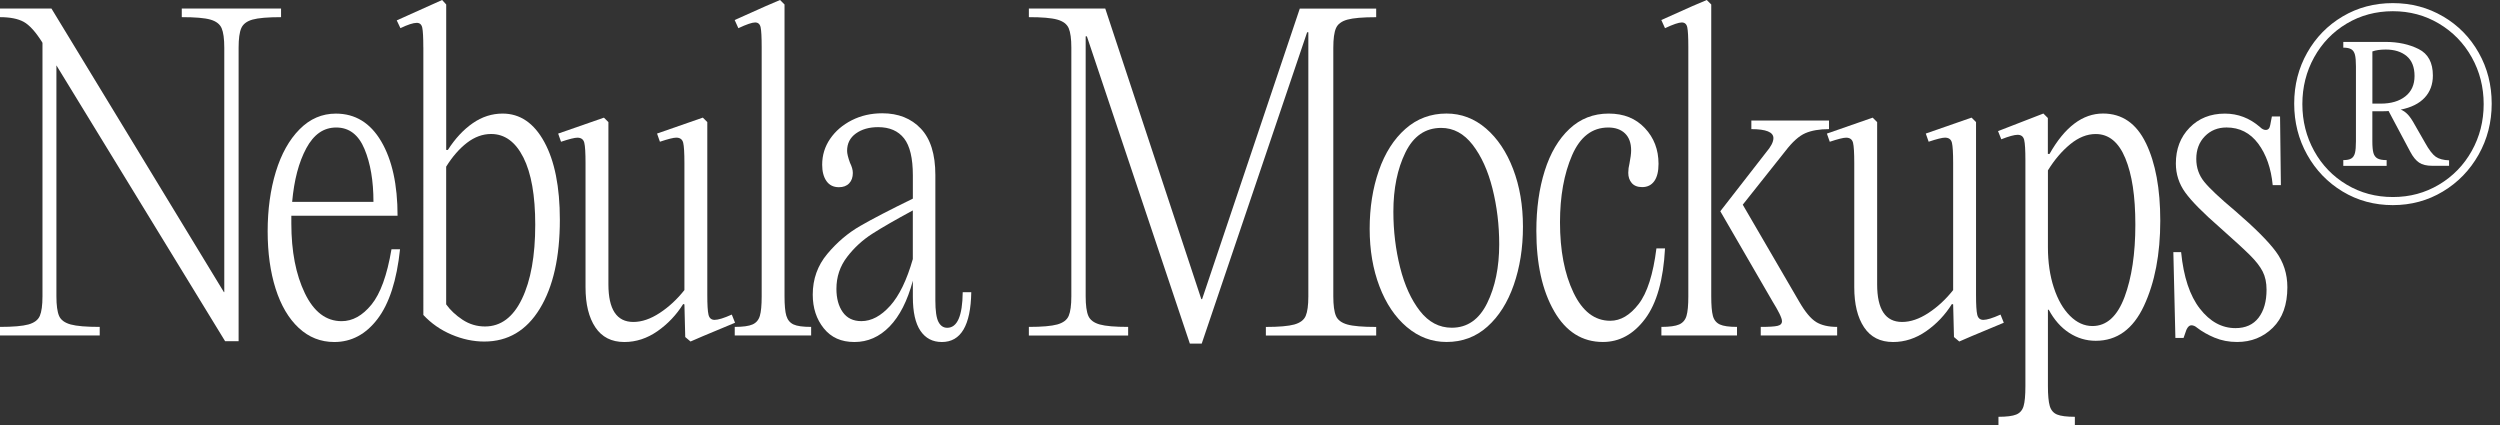 <?xml version="1.0" encoding="UTF-8"?>
<svg xmlns="http://www.w3.org/2000/svg" id="Layer_1" data-name="Layer 1" width="698" height="118.76" viewBox="0 0 698 118.76">
  <rect x="0" y="0" width="698" height="118.76" fill="#333333" stroke="none"/>
  <defs>
    <style>
      .cls-1 {
        fill: #fff;
      }
    </style>
  </defs>
  <path class="cls-1" d="m78.49,4.79c-3.73,0-6.39.23-7.99.68-1.6.46-2.64,1.25-3.14,2.4-.5,1.14-.74,2.97-.74,5.48v81.91h-3.77L15.75,18.25v64.46c0,2.51.25,4.34.74,5.48.49,1.14,1.58,1.94,3.25,2.4,1.67.46,4.37.68,8.1.68v2.4H0v-2.4c3.65,0,6.29-.23,7.93-.68,1.63-.46,2.7-1.25,3.19-2.4.49-1.14.74-2.97.74-5.48V11.98l-.11-.23c-1.83-2.89-3.54-4.77-5.13-5.65C5.02,5.23,2.81,4.79,0,4.79v-2.4h14.37l48.14,79.17h.11V13.35c0-2.51-.25-4.33-.74-5.48-.5-1.14-1.54-1.94-3.14-2.4-1.6-.46-4.26-.68-7.99-.68v-2.4h27.72v2.4Z"></path>
  <path class="cls-1" d="m111.69,69.59c-.91,8.67-3.01,15.16-6.27,19.45-3.27,4.3-7.3,6.45-12.09,6.45-3.8,0-7.11-1.31-9.93-3.94-2.81-2.62-4.96-6.27-6.45-10.95-1.48-4.68-2.22-10.02-2.22-16.03s.76-11.62,2.28-16.6c1.52-4.98,3.73-8.94,6.62-11.86,2.89-2.93,6.27-4.39,10.15-4.39,5.4,0,9.62,2.59,12.66,7.76,3.04,5.17,4.56,12.09,4.56,20.76h-29.66v2.17c0,7.76,1.26,14.24,3.77,19.45,2.51,5.21,5.93,7.81,10.27,7.81,3.04,0,5.82-1.54,8.33-4.62,2.51-3.08,4.37-8.23,5.59-15.46h2.4Zm-26.18-28.18c-2.09,3.88-3.4,8.86-3.94,14.95h22.7c0-5.86-.84-10.78-2.51-14.77-1.67-3.99-4.3-5.99-7.87-5.99s-6.29,1.94-8.39,5.82Z"></path>
  <path class="cls-1" d="m118.19,13.23c0-2.74-.1-4.56-.29-5.48-.19-.91-.7-1.37-1.54-1.37-.99,0-2.51.5-4.56,1.48l-1.03-2.17L123.44,0l1.14,1.25v40.61h.46c2.05-3.19,4.37-5.68,6.96-7.47,2.58-1.79,5.36-2.68,8.33-2.68,4.87,0,8.75,2.64,11.64,7.93,2.89,5.29,4.34,12.53,4.34,21.73,0,10.42-1.86,18.69-5.59,24.81-3.73,6.12-8.9,9.18-15.52,9.18-3.04,0-6.09-.65-9.13-1.94-3.04-1.29-5.67-3.12-7.87-5.48V13.23Zm6.39,71.76c1.14,1.6,2.66,3.02,4.56,4.28,1.9,1.25,3.99,1.88,6.27,1.88,4.41,0,7.85-2.57,10.32-7.7,2.47-5.13,3.71-12.04,3.71-20.71,0-8.14-1.1-14.39-3.31-18.77-2.21-4.37-5.21-6.56-9.01-6.56-2.36,0-4.6.82-6.73,2.45-2.13,1.64-4.07,3.86-5.82,6.67v38.45Z"></path>
  <path class="cls-1" d="m191.32,94.12l-.23-9.13-.34-.11c-1.9,3.04-4.3,5.57-7.19,7.59-2.89,2.01-5.97,3.02-9.24,3.02-3.58,0-6.27-1.37-8.1-4.11-1.83-2.74-2.74-6.46-2.74-11.18v-34.68c0-2.81-.11-4.7-.34-5.65-.23-.95-.88-1.43-1.94-1.43-.76,0-2.28.38-4.56,1.14l-.8-2.28,12.78-4.45,1.25,1.25v45.29c0,7,2.32,10.5,6.96,10.5,2.36,0,4.81-.84,7.36-2.51,2.55-1.67,4.85-3.8,6.9-6.39v-35.48c0-2.81-.11-4.7-.34-5.65-.23-.95-.88-1.43-1.94-1.43-.76,0-2.28.38-4.56,1.14l-.8-2.28,12.78-4.45,1.25,1.25v48.26c0,2.74.11,4.58.34,5.53.23.95.8,1.43,1.71,1.43.99,0,2.58-.49,4.79-1.48l.91,2.28-9.01,3.76-3.42,1.48-1.48-1.25Z"></path>
  <path class="cls-1" d="m219.56,88.19c.34,1.14,1.01,1.94,2,2.4.99.46,2.62.68,4.91.68v2.4h-21.33v-2.4c2.28,0,3.94-.23,4.96-.68,1.03-.46,1.71-1.25,2.05-2.4.34-1.14.51-2.97.51-5.48V13.12c0-2.74-.1-4.56-.29-5.48-.19-.91-.7-1.37-1.54-1.37s-2.4.53-4.68,1.6l-1.03-2.28,8.67-3.88L217.79,0l1.25,1.25v81.46c0,2.51.17,4.34.51,5.48Z"></path>
  <path class="cls-1" d="m271.18,81.57c-.15,9.28-2.89,13.92-8.21,13.92-2.59,0-4.58-1.05-5.99-3.14-1.41-2.09-2.11-5.23-2.11-9.41v-4.56c-1.52,5.63-3.69,9.89-6.5,12.78-2.81,2.89-6.09,4.33-9.81,4.33s-6.5-1.27-8.56-3.82c-2.05-2.55-3.08-5.68-3.08-9.41,0-4.34,1.35-8.12,4.05-11.35,2.7-3.23,5.76-5.84,9.18-7.81,3.42-1.98,8.33-4.52,14.72-7.64v-6.5c0-4.79-.82-8.23-2.45-10.32-1.64-2.09-4.05-3.14-7.24-3.14-2.51,0-4.58.59-6.22,1.77-1.64,1.18-2.45,2.8-2.45,4.85,0,.76.27,1.86.8,3.31.53,1.07.8,2.02.8,2.85,0,1.22-.34,2.19-1.03,2.91-.68.72-1.64,1.08-2.85,1.08-1.52,0-2.68-.57-3.48-1.71-.8-1.14-1.2-2.66-1.2-4.56,0-2.66.74-5.08,2.22-7.24s3.5-3.9,6.05-5.19c2.55-1.29,5.38-1.94,8.5-1.94,4.49,0,8.08,1.43,10.78,4.28,2.7,2.85,4.05,7.17,4.05,12.95v35.02c0,2.89.29,4.89.86,5.99.57,1.1,1.39,1.65,2.45,1.65,2.81,0,4.26-3.31,4.33-9.93h2.4Zm-22.65,3.82c2.55-2.85,4.66-7.21,6.33-13.06v-13.58c-4.79,2.59-8.56,4.75-11.29,6.5-2.74,1.75-5.1,3.92-7.07,6.5-1.98,2.59-2.97,5.55-2.97,8.9,0,2.66.59,4.83,1.77,6.5,1.18,1.67,2.91,2.51,5.19,2.51,2.81,0,5.49-1.43,8.04-4.28Z"></path>
  <path class="cls-1" d="m335.4,83.51h.23L362.9,2.4h21.33v2.4c-3.73,0-6.41.23-8.04.68-1.64.46-2.7,1.25-3.19,2.4-.5,1.14-.74,2.97-.74,5.48v69.36c0,2.51.25,4.34.74,5.48.49,1.14,1.56,1.94,3.19,2.4,1.63.46,4.32.68,8.04.68v2.4h-30.8v-2.4c3.65,0,6.29-.23,7.93-.68,1.63-.46,2.7-1.25,3.19-2.4.49-1.14.74-2.97.74-5.48V9.01h-.34l-29.43,86.93h-3.31l-28.75-85.79h-.34v72.56c0,2.51.25,4.34.74,5.48.49,1.14,1.56,1.94,3.19,2.4,1.63.46,4.28.68,7.93.68v2.4h-27.72v-2.4c3.65,0,6.29-.23,7.93-.68,1.63-.46,2.7-1.25,3.19-2.4.49-1.14.74-2.97.74-5.48V13.35c0-2.51-.25-4.33-.74-5.48-.5-1.14-1.56-1.94-3.19-2.4-1.64-.46-4.28-.68-7.93-.68v-2.4h21.33l26.81,81.11Z"></path>
  <path class="cls-1" d="m392.79,91.32c-3.27-2.78-5.82-6.56-7.64-11.35-1.83-4.79-2.74-10.15-2.74-16.09s.86-11.35,2.57-16.26,4.18-8.78,7.42-11.64c3.23-2.85,7.05-4.28,11.47-4.28,4.11,0,7.78,1.39,11.01,4.16,3.23,2.78,5.76,6.56,7.59,11.35s2.74,10.15,2.74,16.09-.86,11.35-2.57,16.26c-1.71,4.91-4.16,8.78-7.36,11.64s-7,4.28-11.41,4.28c-4.11,0-7.8-1.39-11.07-4.16Zm22.42-6.67c2.24-4.56,3.37-10.04,3.37-16.43,0-5.4-.63-10.59-1.88-15.57-1.25-4.98-3.1-9.05-5.53-12.21-2.44-3.15-5.36-4.73-8.79-4.73-4.41,0-7.74,2.28-9.98,6.85s-3.37,10.08-3.37,16.54c0,5.4.63,10.59,1.88,15.57,1.25,4.98,3.1,9.03,5.53,12.15,2.43,3.12,5.4,4.68,8.9,4.68,4.33,0,7.62-2.28,9.87-6.85Z"></path>
  <path class="cls-1" d="m433.91,86.87c-3.31-5.74-4.96-13.21-4.96-22.42,0-6.24.78-11.83,2.34-16.77,1.56-4.94,3.86-8.84,6.9-11.69,3.04-2.85,6.69-4.28,10.95-4.28s7.55,1.35,10.1,4.05c2.55,2.7,3.82,6.03,3.82,9.98,0,2.13-.4,3.75-1.2,4.85-.8,1.1-1.92,1.65-3.37,1.65-1.29,0-2.26-.38-2.91-1.14-.65-.76-.97-1.71-.97-2.85,0-.84.11-1.71.34-2.62.3-1.52.46-2.74.46-3.65,0-2.05-.57-3.63-1.71-4.73-1.14-1.1-2.7-1.65-4.68-1.65-4.49,0-7.85,2.59-10.1,7.76-2.24,5.17-3.37,11.41-3.37,18.71,0,7.83,1.25,14.37,3.76,19.62,2.51,5.25,5.93,7.87,10.27,7.87,2.89,0,5.53-1.56,7.93-4.68,2.4-3.12,4.05-8.29,4.96-15.52h2.4c-.46,8.75-2.3,15.29-5.53,19.62-3.23,4.33-7.17,6.5-11.81,6.5-5.78,0-10.33-2.87-13.63-8.61Z"></path>
  <path class="cls-1" d="m478.24,88.19c.3,1.14.95,1.94,1.94,2.4.99.46,2.58.68,4.79.68v2.4h-21.11v-2.4c2.28,0,3.94-.23,4.96-.68,1.03-.46,1.71-1.25,2.05-2.4.34-1.14.51-2.97.51-5.48V13.12c0-2.74-.1-4.56-.29-5.48-.19-.91-.7-1.37-1.54-1.37s-2.4.53-4.68,1.6l-1.03-2.28,8.67-3.88L476.53,0l1.25,1.25v81.46c0,2.51.15,4.34.46,5.48Zm28.81,1.71c1.48.91,3.44,1.37,5.88,1.37v2.4h-21.33v-2.4c2.28,0,3.84-.09,4.68-.29.84-.19,1.25-.63,1.25-1.31,0-.46-.25-1.18-.74-2.17-.5-.99-1.12-2.09-1.88-3.31l-14.6-25.21,12.78-16.43c1.37-1.6,2.05-2.93,2.05-3.99,0-1.67-2.05-2.51-6.16-2.51v-2.4h21.68v2.4c-2.66,0-4.87.38-6.62,1.14-1.75.76-3.61,2.43-5.59,5.02l-11.87,14.94,15.74,27.04c1.67,2.89,3.25,4.79,4.73,5.7Z"></path>
  <path class="cls-1" d="m545.55,94.12l-.23-9.13-.34-.11c-1.9,3.04-4.3,5.57-7.19,7.59-2.89,2.01-5.97,3.02-9.24,3.02-3.58,0-6.28-1.37-8.1-4.11-1.83-2.74-2.74-6.46-2.74-11.18v-34.68c0-2.81-.11-4.7-.34-5.65-.23-.95-.88-1.43-1.94-1.43-.76,0-2.28.38-4.56,1.14l-.8-2.28,12.78-4.45,1.25,1.25v45.29c0,7,2.32,10.5,6.96,10.5,2.36,0,4.81-.84,7.36-2.51,2.55-1.67,4.85-3.8,6.9-6.39v-35.48c0-2.81-.11-4.7-.34-5.65-.23-.95-.88-1.43-1.94-1.43-.76,0-2.28.38-4.56,1.14l-.8-2.28,12.78-4.45,1.25,1.25v48.26c0,2.74.11,4.58.34,5.53.23.95.8,1.43,1.71,1.43.99,0,2.58-.49,4.79-1.48l.91,2.28-9.01,3.76-3.42,1.48-1.48-1.25Z"></path>
  <path class="cls-1" d="m599.16,39.99c2.66,5.52,3.99,12.72,3.99,21.62,0,9.35-1.52,17.28-4.56,23.79-3.04,6.5-7.53,9.75-13.46,9.75-2.66,0-5.13-.74-7.42-2.22-2.28-1.48-4.18-3.63-5.7-6.45h-.23v21.33c0,2.51.17,4.35.51,5.53.34,1.18,1.03,1.98,2.05,2.4,1.03.42,2.68.63,4.96.63v2.4h-21.33v-2.4c2.28,0,3.94-.21,4.96-.63,1.03-.42,1.71-1.2,2.05-2.34.34-1.14.51-3.01.51-5.59v-63.09c0-2.81-.11-4.7-.34-5.65-.23-.95-.84-1.43-1.83-1.43-.91,0-2.44.42-4.56,1.25l-.91-2.28,12.66-4.91,1.25,1.25v10.04h.46c4.26-7.53,9.24-11.29,14.94-11.29,5.32,0,9.32,2.76,11.98,8.27Zm-5.99,42.95c2.01-5.4,3.02-12.13,3.02-20.19s-.93-14.01-2.79-18.54c-1.86-4.52-4.62-6.79-8.27-6.79-2.44,0-4.81.95-7.13,2.85-2.32,1.9-4.39,4.33-6.22,7.3v21.45c0,4.18.55,7.95,1.65,11.29,1.1,3.35,2.6,5.97,4.51,7.87,1.9,1.9,3.99,2.85,6.27,2.85,3.95,0,6.94-2.7,8.96-8.1Z"></path>
  <path class="cls-1" d="m618.33,94.29c-1.9-.8-3.54-1.73-4.91-2.79-.53-.46-1.07-.68-1.6-.68s-.99.42-1.37,1.25l-.8,2.28h-2.28l-.57-23.96h2.17c.68,6.92,2.43,12.19,5.25,15.8,2.81,3.61,6.12,5.42,9.93,5.42,2.81,0,4.96-.97,6.45-2.91,1.48-1.94,2.22-4.54,2.22-7.81,0-1.98-.36-3.67-1.08-5.08-.72-1.41-1.9-2.93-3.54-4.56-1.64-1.63-4.43-4.2-8.38-7.7-4.72-4.11-7.95-7.38-9.7-9.81-1.75-2.43-2.62-5.13-2.62-8.1,0-4.03,1.27-7.36,3.82-9.98,2.55-2.62,5.84-3.94,9.87-3.94,3.65,0,6.92,1.25,9.81,3.76.53.53,1.06.8,1.6.8.68,0,1.1-.46,1.25-1.37l.46-2.4h2.28l.23,19.17h-2.28c-.46-4.71-1.81-8.57-4.05-11.58-2.24-3-5.19-4.51-8.84-4.51-2.44,0-4.45.82-6.05,2.45-1.6,1.64-2.4,3.75-2.4,6.33,0,2.44.74,4.56,2.22,6.39s4.35,4.53,8.61,8.1c5.48,4.72,9.28,8.52,11.41,11.41,2.13,2.89,3.19,6.2,3.19,9.93,0,4.87-1.35,8.63-4.05,11.29-2.7,2.66-6.03,3.99-9.98,3.99-2.28,0-4.37-.4-6.27-1.2Z"></path>
  <path class="cls-1" d="m682.12,4.59c4.21,2.48,7.53,5.86,9.94,10.14,2.42,4.28,3.62,9.01,3.62,14.2s-1.22,9.94-3.66,14.27c-2.44,4.32-5.76,7.75-9.98,10.28-4.21,2.53-8.87,3.79-13.97,3.79s-9.81-1.26-14-3.79c-4.19-2.53-7.49-5.95-9.91-10.28-2.42-4.32-3.62-9.08-3.62-14.27s1.21-9.92,3.62-14.2c2.42-4.28,5.72-7.66,9.91-10.14,4.19-2.48,8.86-3.72,14-3.72s9.82,1.24,14.03,3.72Zm-1.16,46.96c3.88-2.31,6.93-5.44,9.15-9.41,2.22-3.97,3.33-8.32,3.33-13.07s-1.11-9.1-3.33-13.07c-2.22-3.97-5.27-7.1-9.15-9.41-3.88-2.31-8.17-3.46-12.87-3.46s-9.04,1.15-12.9,3.46c-3.86,2.31-6.88,5.44-9.08,9.41-2.2,3.97-3.29,8.33-3.29,13.07s1.1,9.1,3.29,13.07c2.19,3.97,5.22,7.11,9.08,9.41,3.86,2.31,8.16,3.46,12.9,3.46s8.99-1.15,12.87-3.46Zm-3.89-11.71c1.11,2,2.11,3.3,2.99,3.92.89.62,2.13.95,3.72,1v1.53h-4.72c-1.55,0-2.77-.3-3.66-.9-.89-.6-1.71-1.61-2.46-3.03l-6.05-11.37c-.31.04-.84.07-1.6.07h-2.93v8.38c0,1.46.1,2.55.3,3.26.2.71.58,1.22,1.13,1.53.55.31,1.41.47,2.56.47v1.6h-12.1v-1.6c1.02,0,1.77-.15,2.26-.47.49-.31.82-.82,1-1.53.18-.71.27-1.8.27-3.26v-20.88c0-1.46-.09-2.55-.27-3.26-.18-.71-.51-1.22-1-1.53-.49-.31-1.24-.47-2.26-.47v-1.6h11.77c3.55,0,6.64.67,9.28,2,2.64,1.33,3.96,3.79,3.96,7.38,0,2.48-.76,4.55-2.29,6.19-1.53,1.64-3.76,2.75-6.68,3.33.71.27,1.37.73,2,1.4.62.67,1.26,1.62,1.93,2.86l2.86,4.99Zm-12.37-10.91c2.88,0,5.18-.68,6.88-2.03,1.71-1.35,2.56-3.25,2.56-5.69s-.73-4.33-2.2-5.55c-1.46-1.22-3.41-1.83-5.85-1.83-1.51,0-2.75.18-3.72.53v14.57h2.33Z"></path>
</svg>
